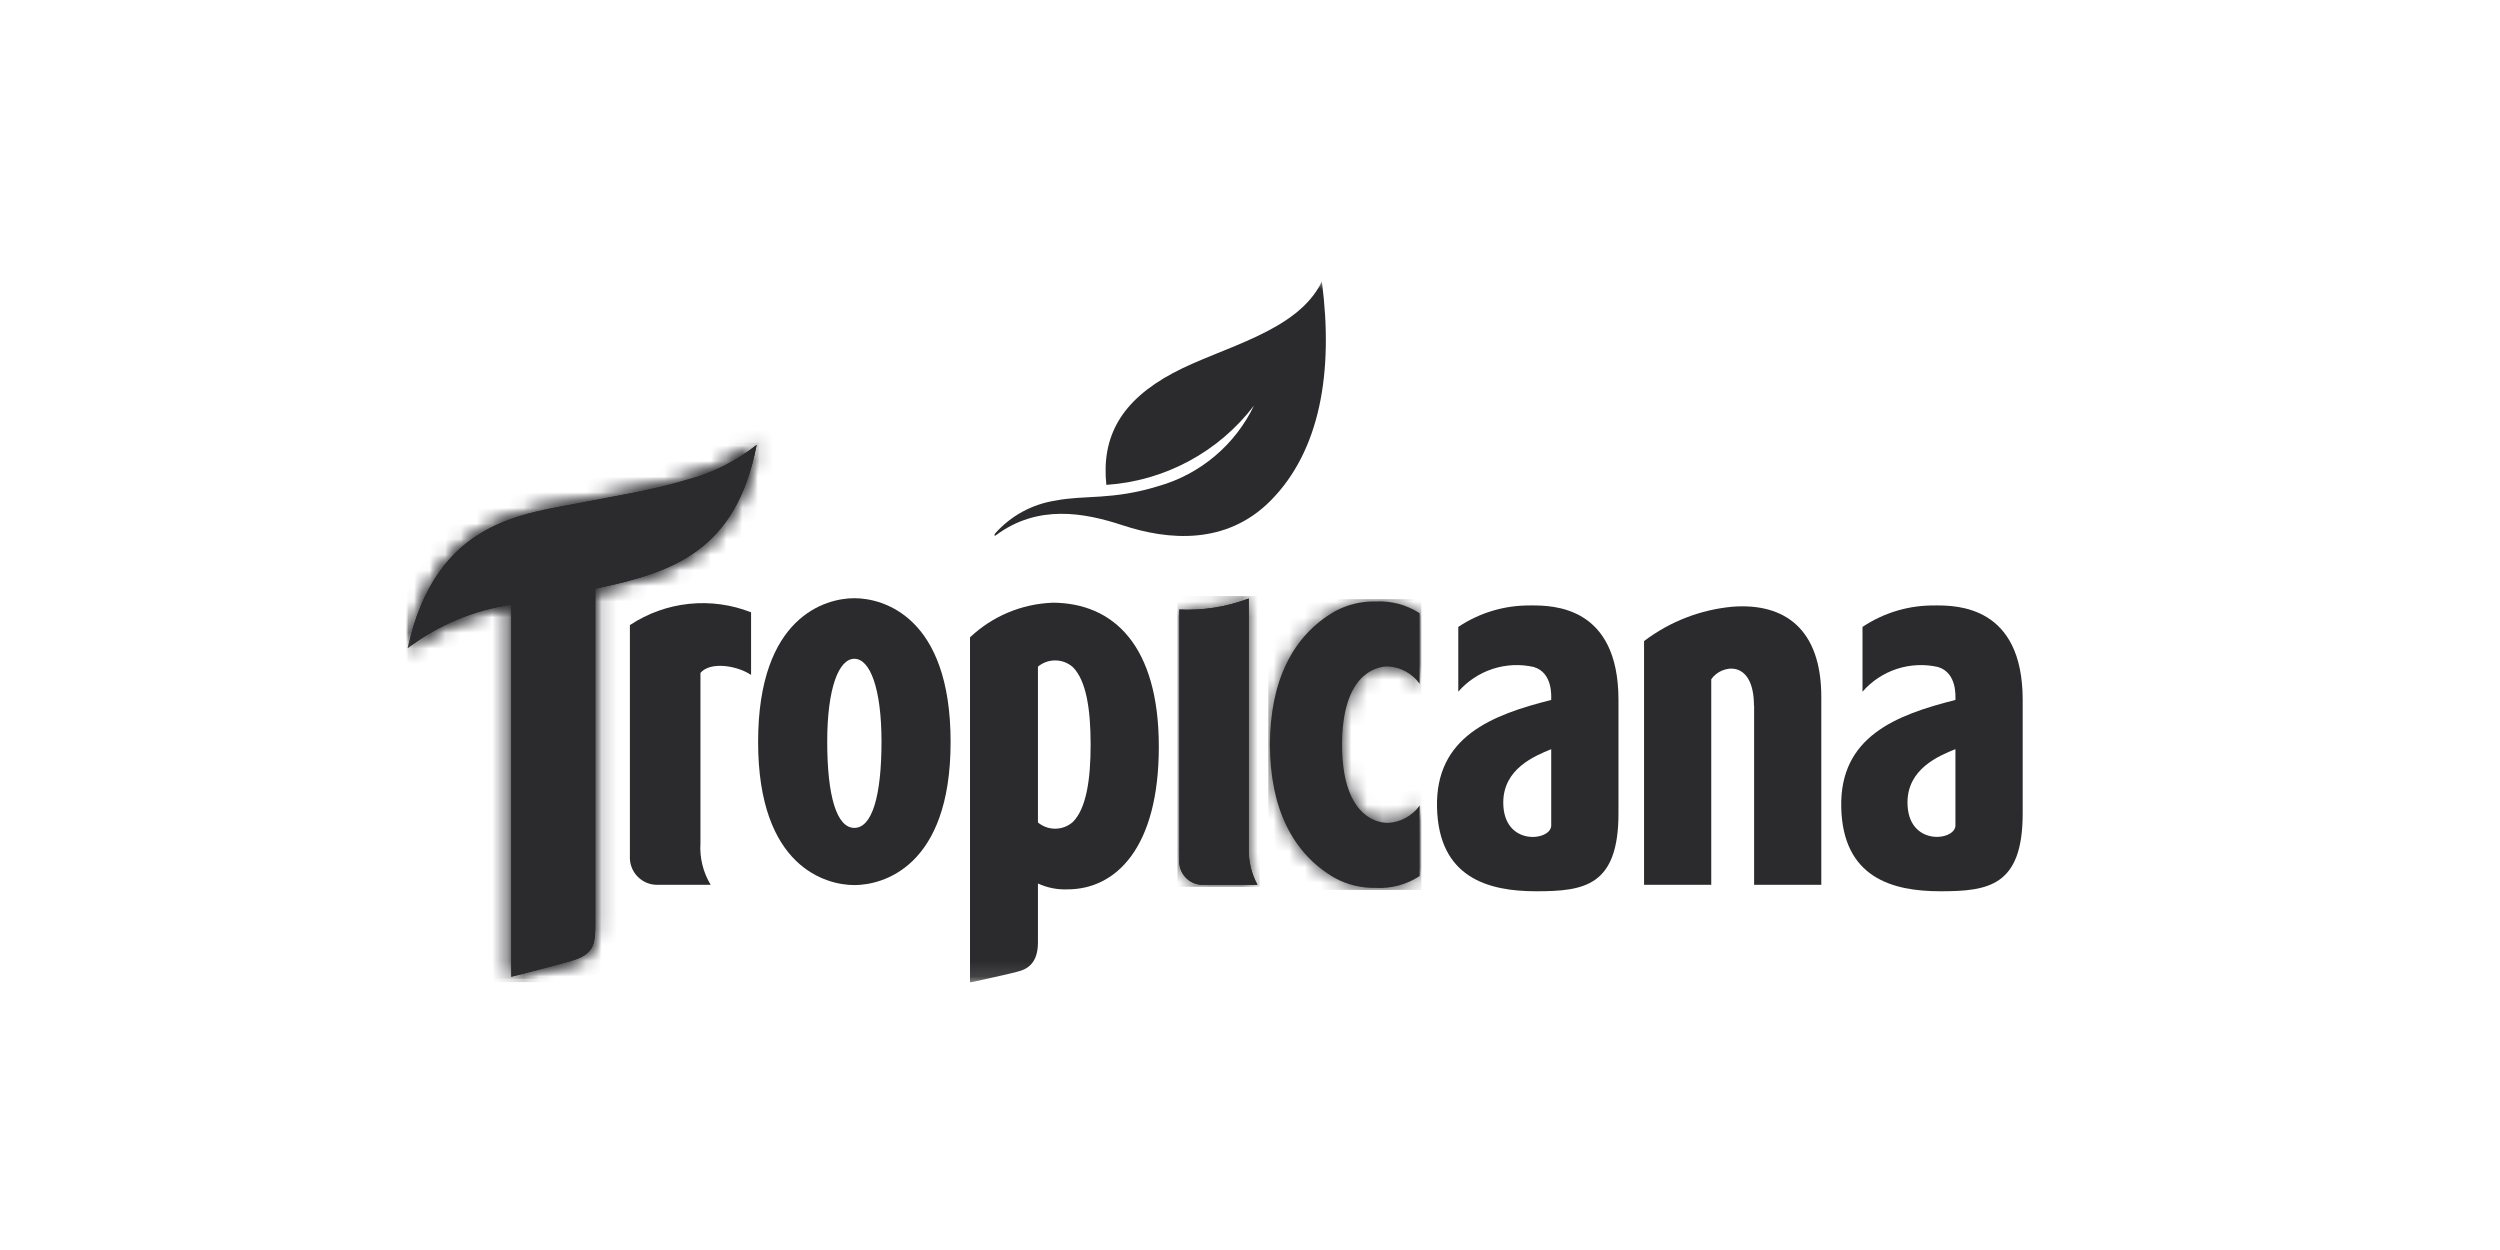 <?xml version="1.0" encoding="UTF-8"?> <svg xmlns="http://www.w3.org/2000/svg" width="160" height="80" viewBox="0 0 160 80" fill="none"><g clip-path="url(#clip0_5_266)"><mask id="mask0_5_266" style="mask-type:luminance" maskUnits="userSpaceOnUse" x="26" y="18" width="108" height="45"><path d="M133.909 18H26V62.881H133.909V18Z" fill="white"></path></mask><g mask="url(#mask0_5_266)"><path d="M80.477 56.629H76.977C76.769 56.63 76.563 56.587 76.372 56.504C76.182 56.421 76.01 56.299 75.869 56.146C75.728 55.993 75.62 55.813 75.553 55.616C75.485 55.419 75.46 55.21 75.477 55.003V39.01C76.991 39.084 78.504 38.843 79.921 38.304V54.325C79.904 55.127 80.097 55.92 80.479 56.625" fill="#2B2A2D"></path></g><mask id="mask1_5_266" style="mask-type:luminance" maskUnits="userSpaceOnUse" x="75" y="38" width="6" height="19"><path d="M75.475 39.01V55.003C75.458 55.21 75.483 55.419 75.551 55.616C75.618 55.813 75.726 55.993 75.867 56.146C76.008 56.299 76.18 56.421 76.37 56.504C76.561 56.587 76.767 56.63 76.975 56.629H80.475C80.093 55.924 79.9 55.131 79.917 54.329V38.304C78.5 38.843 76.987 39.084 75.473 39.01" fill="white"></path></mask><g mask="url(#mask1_5_266)"><path d="M80.611 38.147H75.361V56.756H80.611V38.147Z" fill="#2B2A2D"></path></g><mask id="mask2_5_266" style="mask-type:luminance" maskUnits="userSpaceOnUse" x="26" y="18" width="108" height="45"><path d="M133.909 18H26V62.881H133.909V18Z" fill="white"></path></mask><g mask="url(#mask2_5_266)"><path d="M47.949 43.117L47.921 43.11L47.946 43.124" fill="#2B2A2D"></path><path d="M63.757 34.245C63.646 34.327 63.606 34.271 63.685 34.145C64.685 33.016 66.048 32.271 67.539 32.039C69.439 31.665 71.167 32.027 74.154 31.107C75.477 30.729 76.704 30.074 77.755 29.187C78.807 28.299 79.658 27.199 80.254 25.959C79.132 27.43 77.709 28.643 76.079 29.518C74.449 30.393 72.651 30.909 70.806 31.032C70.484 27.946 71.748 25.653 75.071 23.876C78.211 22.196 83.04 21.264 84.599 18.015C85.357 23.821 84.481 28.852 81.319 32.042C78.477 34.908 74.75 34.576 71.851 33.618C69.365 32.798 66.425 32.273 63.758 34.241" fill="#2B2A2D"></path><path d="M54.679 38.285C52.847 38.285 48.519 39.451 48.519 47.485C48.519 55.519 52.894 56.645 54.679 56.645C56.464 56.645 60.839 55.522 60.839 47.485C60.839 39.448 56.512 38.285 54.679 38.285ZM54.679 52.985C53.554 52.985 52.942 50.973 52.942 47.462C52.942 44.054 53.678 42.162 54.679 42.162C55.68 42.162 56.416 44.055 56.416 47.462C56.416 50.973 55.804 52.985 54.679 52.985Z" fill="#2B2A2D"></path><path d="M32.721 62.514V38.698C30.309 39.051 28.027 40.011 26.087 41.486C27.932 33.186 33.545 32.9 37.575 32.1C39.436 31.731 41.775 31.368 43.945 30.712C45.578 30.284 47.105 29.521 48.427 28.47C47.106 35.27 43.083 36.632 38.1 37.675V58.817C38.1 58.908 38.1 58.997 38.1 59.083C38.1 60.392 38.052 61.07 36.55 61.501C35.156 61.901 32.721 62.514 32.721 62.514Z" fill="#2B2A2D"></path></g><mask id="mask3_5_266" style="mask-type:luminance" maskUnits="userSpaceOnUse" x="26" y="28" width="23" height="35"><path d="M43.945 30.713C41.777 31.368 39.436 31.731 37.575 32.101C33.546 32.901 27.933 33.188 26.087 41.487C28.027 40.012 30.309 39.052 32.721 38.699V62.514C32.721 62.514 35.156 61.901 36.549 61.501C38.049 61.069 38.099 60.392 38.099 59.083C38.099 58.997 38.099 58.909 38.099 58.817V37.676C43.082 36.633 47.105 35.276 48.426 28.471C47.104 29.522 45.578 30.285 43.945 30.713Z" fill="white"></path></mask><g mask="url(#mask3_5_266)"><path d="M133.909 18H26.104V62.864H133.909V18Z" fill="#2B2A2D"></path></g><mask id="mask4_5_266" style="mask-type:luminance" maskUnits="userSpaceOnUse" x="26" y="28" width="23" height="35"><path d="M43.945 30.713C41.777 31.368 39.436 31.731 37.575 32.101C33.558 32.901 27.966 33.186 26.104 41.413V41.473C28.041 40.005 30.317 39.051 32.721 38.698V62.514C32.721 62.514 35.156 61.901 36.549 61.501C38.049 61.069 38.099 60.392 38.099 59.083C38.099 58.997 38.099 58.909 38.099 58.817V37.676C43.082 36.633 47.105 35.276 48.426 28.471C47.104 29.522 45.579 30.285 43.945 30.713Z" fill="white"></path></mask><g mask="url(#mask4_5_266)"><path d="M48.55 28.329H26V62.635H48.55V28.329Z" fill="#2B2A2D"></path></g><mask id="mask5_5_266" style="mask-type:luminance" maskUnits="userSpaceOnUse" x="26" y="18" width="108" height="45"><path d="M133.909 18H26V62.881H133.909V18Z" fill="white"></path></mask><g mask="url(#mask5_5_266)"><path d="M40.313 40V54.79C40.3 55.029 40.336 55.269 40.42 55.493C40.503 55.718 40.632 55.922 40.798 56.095C40.965 56.268 41.164 56.404 41.386 56.496C41.607 56.588 41.845 56.633 42.084 56.629H45.484C44.997 55.826 44.768 54.892 44.829 53.955V43.066C45.465 42.312 47.189 42.601 48.069 43.196V39.188C46.808 38.691 45.445 38.505 44.096 38.646C42.748 38.788 41.453 39.252 40.322 40" fill="#2B2A2D"></path><path d="M32.721 38.698V62.514C32.721 62.514 35.156 61.901 36.549 61.501C38.149 61.041 38.099 60.301 38.099 58.813V37.676C43.082 36.633 47.105 35.276 48.426 28.471C47.104 29.522 45.578 30.285 43.944 30.713C41.776 31.368 39.435 31.731 37.574 32.101C33.545 32.901 27.932 33.188 26.086 41.487C28.026 40.012 30.308 39.052 32.72 38.699" fill="#2B2A2D"></path><path d="M75.475 39.01V55.003C75.458 55.21 75.483 55.419 75.551 55.616C75.618 55.813 75.726 55.993 75.867 56.146C76.008 56.299 76.18 56.421 76.37 56.504C76.561 56.587 76.767 56.63 76.975 56.629H80.475C80.093 55.924 79.9 55.131 79.917 54.329V38.304C78.5 38.843 76.987 39.084 75.473 39.01" fill="#2B2A2D"></path><path d="M67.332 38.576C65.371 38.655 63.505 39.442 62.08 40.791V62.881C62.08 62.881 64.88 62.281 65.341 62.124C65.802 61.967 66.428 61.585 66.428 60.324V56.544C67.019 56.817 67.667 56.945 68.317 56.919C71.427 56.919 74.165 54.247 74.165 47.792C74.165 41.337 71.287 38.572 67.332 38.572M69.8 47.662C69.8 49.902 69.522 51.747 68.66 52.609C68.353 52.879 67.959 53.031 67.549 53.036C67.14 53.041 66.742 52.9 66.428 52.637V42.665C66.742 42.403 67.14 42.262 67.549 42.267C67.959 42.272 68.352 42.423 68.66 42.693C69.521 43.555 69.8 45.399 69.8 47.64V47.666" fill="#2B2A2D"></path><path d="M88.039 56.825C87.132 56.843 86.237 56.627 85.439 56.196C82.708 54.634 81.277 51.681 81.277 47.659C81.277 43.637 82.708 40.683 85.439 39.121C86.237 38.691 87.132 38.474 88.039 38.493C89.022 38.443 89.997 38.699 90.829 39.227L90.838 39.235L90.85 39.246L90.857 39.253V43.764C90.624 43.437 90.32 43.167 89.968 42.975C89.616 42.782 89.225 42.672 88.824 42.652C87.946 42.652 85.893 43.272 85.893 47.659C85.893 52.046 87.947 52.666 88.824 52.666C89.225 52.646 89.616 52.535 89.968 52.343C90.32 52.15 90.624 51.88 90.857 51.553V56.065C90.024 56.615 89.035 56.882 88.039 56.825Z" fill="#2B2A2D"></path></g><mask id="mask6_5_266" style="mask-type:luminance" maskUnits="userSpaceOnUse" x="81" y="38" width="10" height="19"><path d="M85.448 39.121C82.717 40.683 81.286 43.637 81.286 47.659C81.286 51.681 82.717 54.635 85.448 56.196C86.246 56.627 87.142 56.843 88.048 56.825C89.044 56.882 90.033 56.615 90.865 56.065V51.553C90.632 51.88 90.328 52.15 89.976 52.343C89.624 52.535 89.233 52.646 88.832 52.666C87.954 52.666 85.901 52.045 85.901 47.659C85.901 43.273 87.955 42.652 88.832 42.652C89.233 42.672 89.624 42.782 89.976 42.975C90.328 43.167 90.632 43.437 90.865 43.764V39.253L90.858 39.246L90.846 39.235L90.837 39.227C90.006 38.699 89.031 38.443 88.047 38.493C87.141 38.474 86.245 38.691 85.447 39.121" fill="white"></path></mask><g mask="url(#mask6_5_266)"><path d="M90.964 38.347H81.172V56.956H90.964V38.347Z" fill="#2B2A2D"></path></g><mask id="mask7_5_266" style="mask-type:luminance" maskUnits="userSpaceOnUse" x="26" y="18" width="108" height="45"><path d="M133.909 18H26V62.881H133.909V18Z" fill="white"></path></mask><g mask="url(#mask7_5_266)"><path d="M97.996 38.751C96.337 38.721 94.709 39.2 93.33 40.123V44.268C93.918 43.593 94.677 43.089 95.528 42.811C96.379 42.532 97.29 42.49 98.163 42.688C99.392 43.06 99.277 44.572 99.277 44.797C95.477 45.753 91.861 47.145 91.969 51.678C92.076 56.169 95.228 57.041 98.312 57.041C101.396 57.041 103.582 56.709 103.582 52.058V44.792C103.582 38.778 99.388 38.747 97.995 38.747M99.278 52.132V52.832C99.278 53.832 96.209 54.19 96.209 51.365C96.209 49.215 98.187 48.39 99.278 47.948V52.132Z" fill="#2B2A2D"></path><path d="M112.263 45.157V56.629H116.563V44.599C116.563 40.264 114.224 38.58 110.892 38.829C108.833 39.016 106.867 39.778 105.22 41.029V56.629H109.52V43.474C110.12 42.556 112.244 42.113 112.254 45.157" fill="#2B2A2D"></path><path d="M123.866 38.751C122.207 38.721 120.579 39.2 119.2 40.123V44.268C119.788 43.592 120.548 43.089 121.399 42.81C122.25 42.532 123.16 42.49 124.033 42.688C125.261 43.06 125.147 44.572 125.147 44.797C121.347 45.753 117.731 47.145 117.839 51.678C117.946 56.169 121.098 57.041 124.183 57.041C127.268 57.041 129.452 56.709 129.452 52.058V44.792C129.452 38.778 125.258 38.747 123.866 38.747M125.147 52.128V52.828C125.147 53.828 122.079 54.186 122.079 51.361C122.079 49.211 124.057 48.386 125.147 47.944V52.132" fill="#2B2A2D"></path></g></g><defs><clipPath id="clip0_5_266"><rect width="107.909" height="44.881" fill="white" transform="translate(26 18)"></rect></clipPath></defs></svg> 